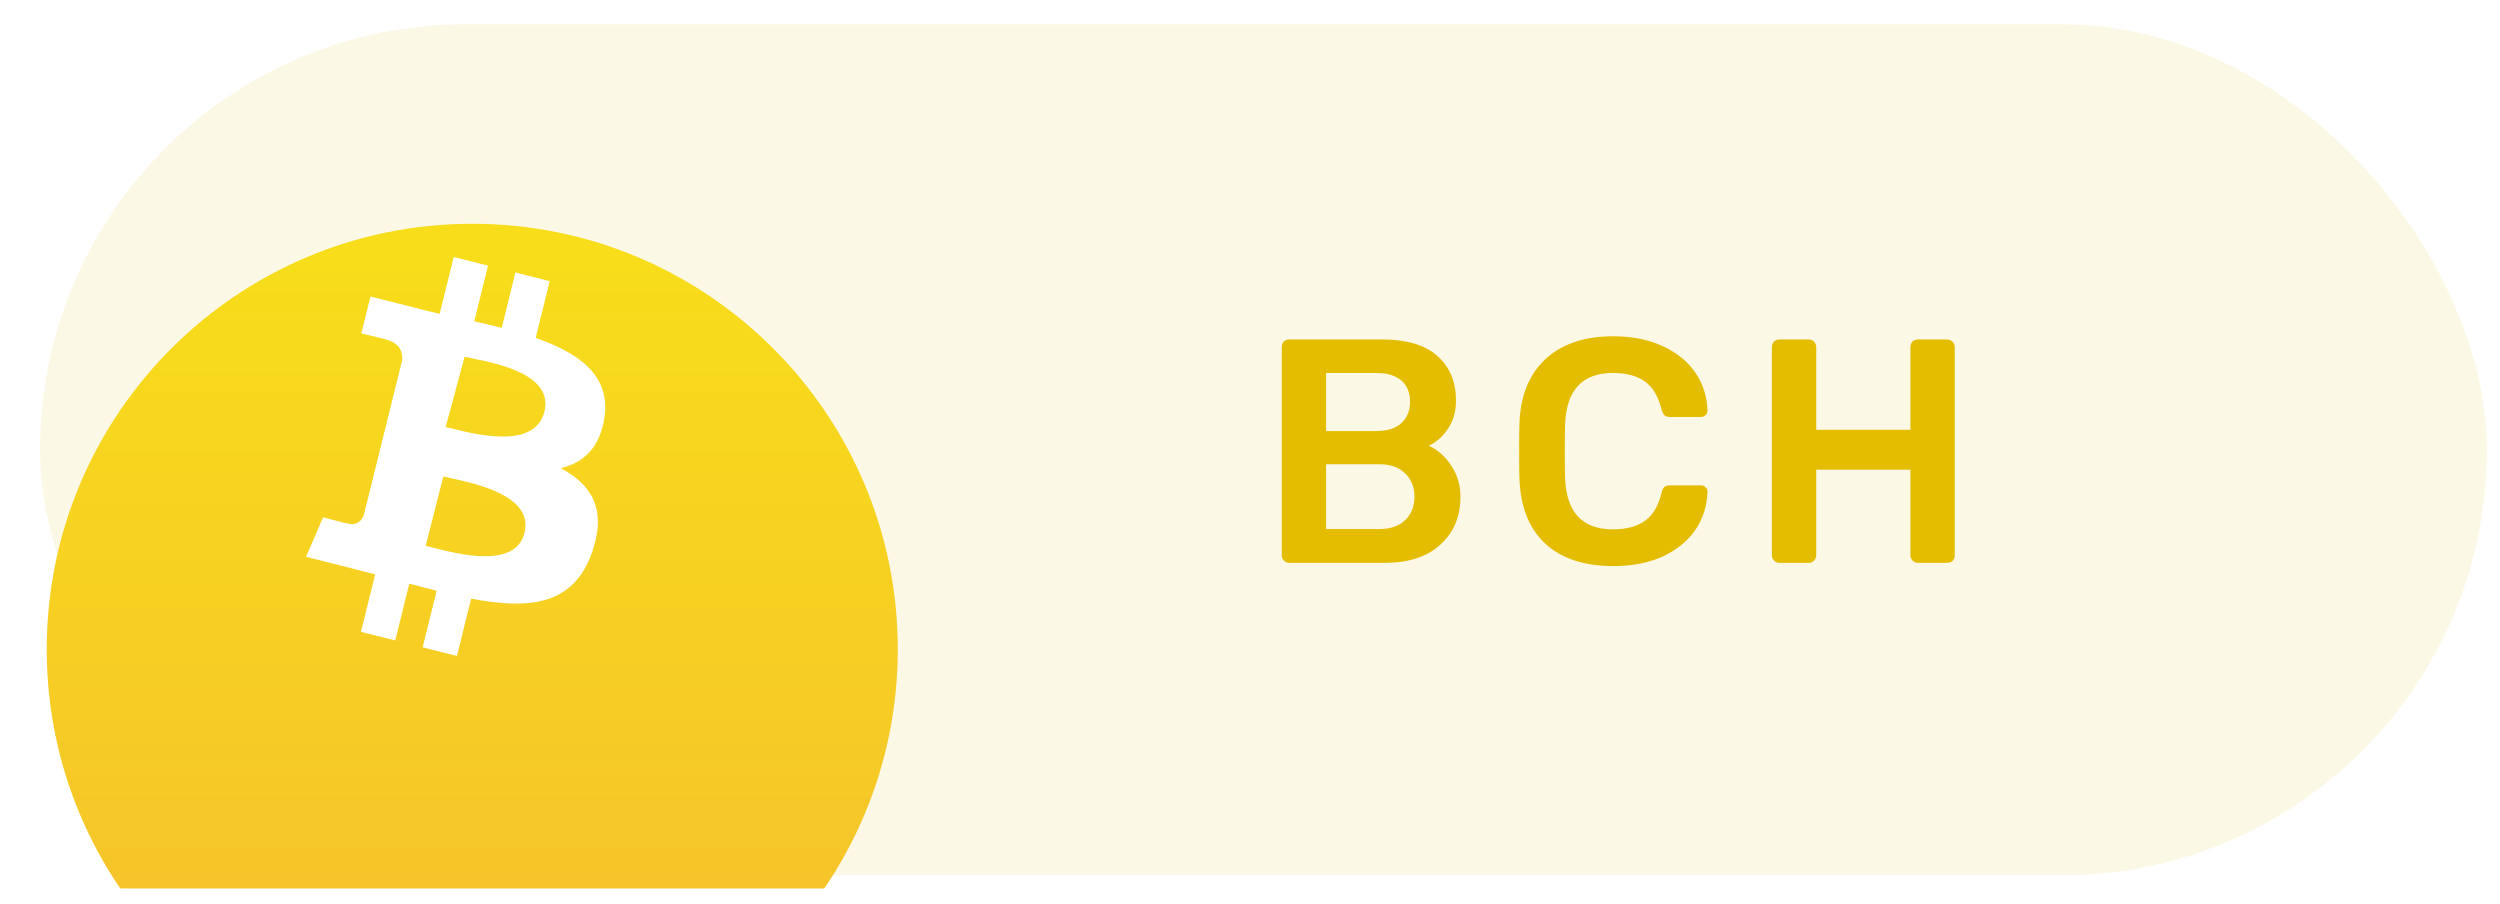 <svg width="94" height="34" viewBox="0 0 94 34" fill="none" xmlns="http://www.w3.org/2000/svg">
<g clip-path="url(#clip0)">
<rect x="1.507" y="0.914" width="92" height="32" rx="16" fill="#E5BD00" fill-opacity="0.1"/>
<g filter="url(#filter0_d)">
<path fill-rule="evenodd" clip-rule="evenodd" d="M17.757 33.414C26.594 33.414 33.757 26.251 33.757 17.414C33.757 8.578 26.594 1.414 17.757 1.414C8.921 1.414 1.757 8.578 1.757 17.414C1.757 26.251 8.921 33.414 17.757 33.414Z" fill="url(#paint0_linear)"/>
</g>
<path fill-rule="evenodd" clip-rule="evenodd" d="M22.728 15.694C22.962 14.118 21.771 13.271 20.142 12.706L20.67 10.571L19.38 10.247L18.865 12.326C18.526 12.241 18.178 12.16 17.832 12.081L18.35 9.988L17.06 9.664L16.532 11.799C16.251 11.734 15.975 11.671 15.708 11.604L15.709 11.597L13.93 11.149L13.586 12.537C13.586 12.537 14.544 12.758 14.524 12.772C15.046 12.903 15.141 13.252 15.125 13.528L14.523 15.96C14.559 15.97 14.605 15.983 14.657 16.003L14.613 15.992L14.613 15.992C14.583 15.985 14.552 15.977 14.521 15.97L13.677 19.377C13.613 19.537 13.451 19.777 13.086 19.686C13.098 19.704 12.148 19.45 12.148 19.45L11.507 20.937L13.186 21.359C13.374 21.406 13.559 21.455 13.742 21.503L13.742 21.503L13.742 21.503C13.864 21.535 13.986 21.567 14.106 21.598L13.572 23.758L14.861 24.082L15.39 21.945C15.742 22.041 16.084 22.13 16.418 22.214L15.891 24.34L17.181 24.664L17.715 22.509C19.915 22.928 21.57 22.759 22.266 20.755C22.827 19.141 22.238 18.21 21.081 17.603C21.924 17.407 22.558 16.848 22.728 15.694ZM19.718 20.044C19.376 21.393 17.226 20.836 16.242 20.581L16.242 20.581C16.154 20.558 16.075 20.537 16.007 20.521L16.669 17.914C16.752 17.934 16.852 17.956 16.966 17.982L16.966 17.982C17.983 18.206 20.068 18.665 19.718 20.044ZM16.992 16.113C17.966 16.353 20.091 16.877 20.462 15.507C20.84 14.105 18.774 13.683 17.766 13.477C17.652 13.454 17.552 13.433 17.47 13.414L16.757 16.056C16.825 16.072 16.904 16.091 16.992 16.113Z" fill="white"/>
<path d="M48.481 21.164C48.401 21.164 48.333 21.136 48.277 21.08C48.221 21.024 48.193 20.956 48.193 20.876V13.064C48.193 12.976 48.217 12.904 48.265 12.848C48.321 12.792 48.393 12.764 48.481 12.764H51.961C52.897 12.764 53.593 12.972 54.049 13.388C54.513 13.796 54.745 14.356 54.745 15.068C54.745 15.484 54.641 15.84 54.433 16.136C54.233 16.424 53.997 16.632 53.725 16.76C54.061 16.912 54.341 17.16 54.565 17.504C54.797 17.848 54.913 18.24 54.913 18.68C54.913 19.424 54.661 20.024 54.157 20.48C53.661 20.936 52.961 21.164 52.057 21.164H48.481ZM51.745 16.208C52.161 16.208 52.477 16.108 52.693 15.908C52.909 15.708 53.017 15.44 53.017 15.104C53.017 14.76 52.909 14.496 52.693 14.312C52.477 14.12 52.161 14.024 51.745 14.024H49.861V16.208H51.745ZM51.865 19.892C52.281 19.892 52.605 19.78 52.837 19.556C53.069 19.324 53.185 19.032 53.185 18.68C53.185 18.32 53.069 18.028 52.837 17.804C52.605 17.572 52.281 17.456 51.865 17.456H49.861V19.892H51.865ZM60.66 21.284C59.556 21.284 58.7 21 58.092 20.432C57.492 19.864 57.172 19.064 57.132 18.032C57.124 17.816 57.12 17.464 57.12 16.976C57.12 16.48 57.124 16.12 57.132 15.896C57.172 14.872 57.496 14.076 58.104 13.508C58.72 12.932 59.572 12.644 60.66 12.644C61.372 12.644 61.992 12.768 62.52 13.016C63.048 13.256 63.456 13.588 63.744 14.012C64.032 14.428 64.184 14.9 64.2 15.428V15.452C64.2 15.516 64.172 15.572 64.116 15.62C64.068 15.66 64.012 15.68 63.948 15.68H62.808C62.712 15.68 62.64 15.66 62.592 15.62C62.544 15.58 62.504 15.504 62.472 15.392C62.344 14.888 62.132 14.536 61.836 14.336C61.54 14.128 61.144 14.024 60.648 14.024C59.496 14.024 58.896 14.668 58.848 15.956C58.84 16.172 58.836 16.504 58.836 16.952C58.836 17.4 58.84 17.74 58.848 17.972C58.896 19.26 59.496 19.904 60.648 19.904C61.144 19.904 61.54 19.8 61.836 19.592C62.14 19.384 62.352 19.032 62.472 18.536C62.496 18.424 62.532 18.348 62.58 18.308C62.636 18.268 62.712 18.248 62.808 18.248H63.948C64.02 18.248 64.08 18.272 64.128 18.32C64.184 18.368 64.208 18.428 64.2 18.5C64.184 19.028 64.032 19.504 63.744 19.928C63.456 20.344 63.048 20.676 62.52 20.924C61.992 21.164 61.372 21.284 60.66 21.284ZM66.911 21.164C66.831 21.164 66.763 21.136 66.707 21.08C66.651 21.024 66.623 20.956 66.623 20.876V13.064C66.623 12.976 66.647 12.904 66.695 12.848C66.751 12.792 66.823 12.764 66.911 12.764H68.003C68.091 12.764 68.159 12.792 68.207 12.848C68.263 12.904 68.291 12.976 68.291 13.064V16.16H71.831V13.064C71.831 12.976 71.855 12.904 71.903 12.848C71.959 12.792 72.031 12.764 72.119 12.764H73.199C73.287 12.764 73.359 12.792 73.415 12.848C73.471 12.904 73.499 12.976 73.499 13.064V20.876C73.499 20.964 73.471 21.036 73.415 21.092C73.359 21.14 73.287 21.164 73.199 21.164H72.119C72.039 21.164 71.971 21.136 71.915 21.08C71.859 21.024 71.831 20.956 71.831 20.876V17.66H68.291V20.876C68.291 20.956 68.263 21.024 68.207 21.08C68.159 21.136 68.091 21.164 68.003 21.164H66.911Z" fill="#E5BD00"/>
</g>
<defs>
<filter id="filter0_d" x="-14.243" y="-7.586" width="64" height="64" filterUnits="userSpaceOnUse" color-interpolation-filters="sRGB">
<feFlood flood-opacity="0" result="BackgroundImageFix"/>
<feColorMatrix in="SourceAlpha" type="matrix" values="0 0 0 0 0 0 0 0 0 0 0 0 0 0 0 0 0 0 127 0"/>
<feOffset dy="7"/>
<feGaussianBlur stdDeviation="8"/>
<feColorMatrix type="matrix" values="0 0 0 0 0.969 0 0 0 0 0.776 0 0 0 0 0.161 0 0 0 0.2 0"/>
<feBlend mode="normal" in2="BackgroundImageFix" result="effect1_dropShadow"/>
<feBlend mode="normal" in="SourceGraphic" in2="effect1_dropShadow" result="shape"/>
</filter>
<linearGradient id="paint0_linear" x1="33.215" y1="33.414" x2="33.215" y2="2.499" gradientUnits="userSpaceOnUse">
<stop stop-color="#F6BE2E"/>
<stop offset="1" stop-color="#F7DD1A"/>
</linearGradient>
<clipPath id="clip0">
<rect width="93" height="33" fill="white" transform="translate(0.757 0.414)"/>
</clipPath>
</defs>
</svg>
